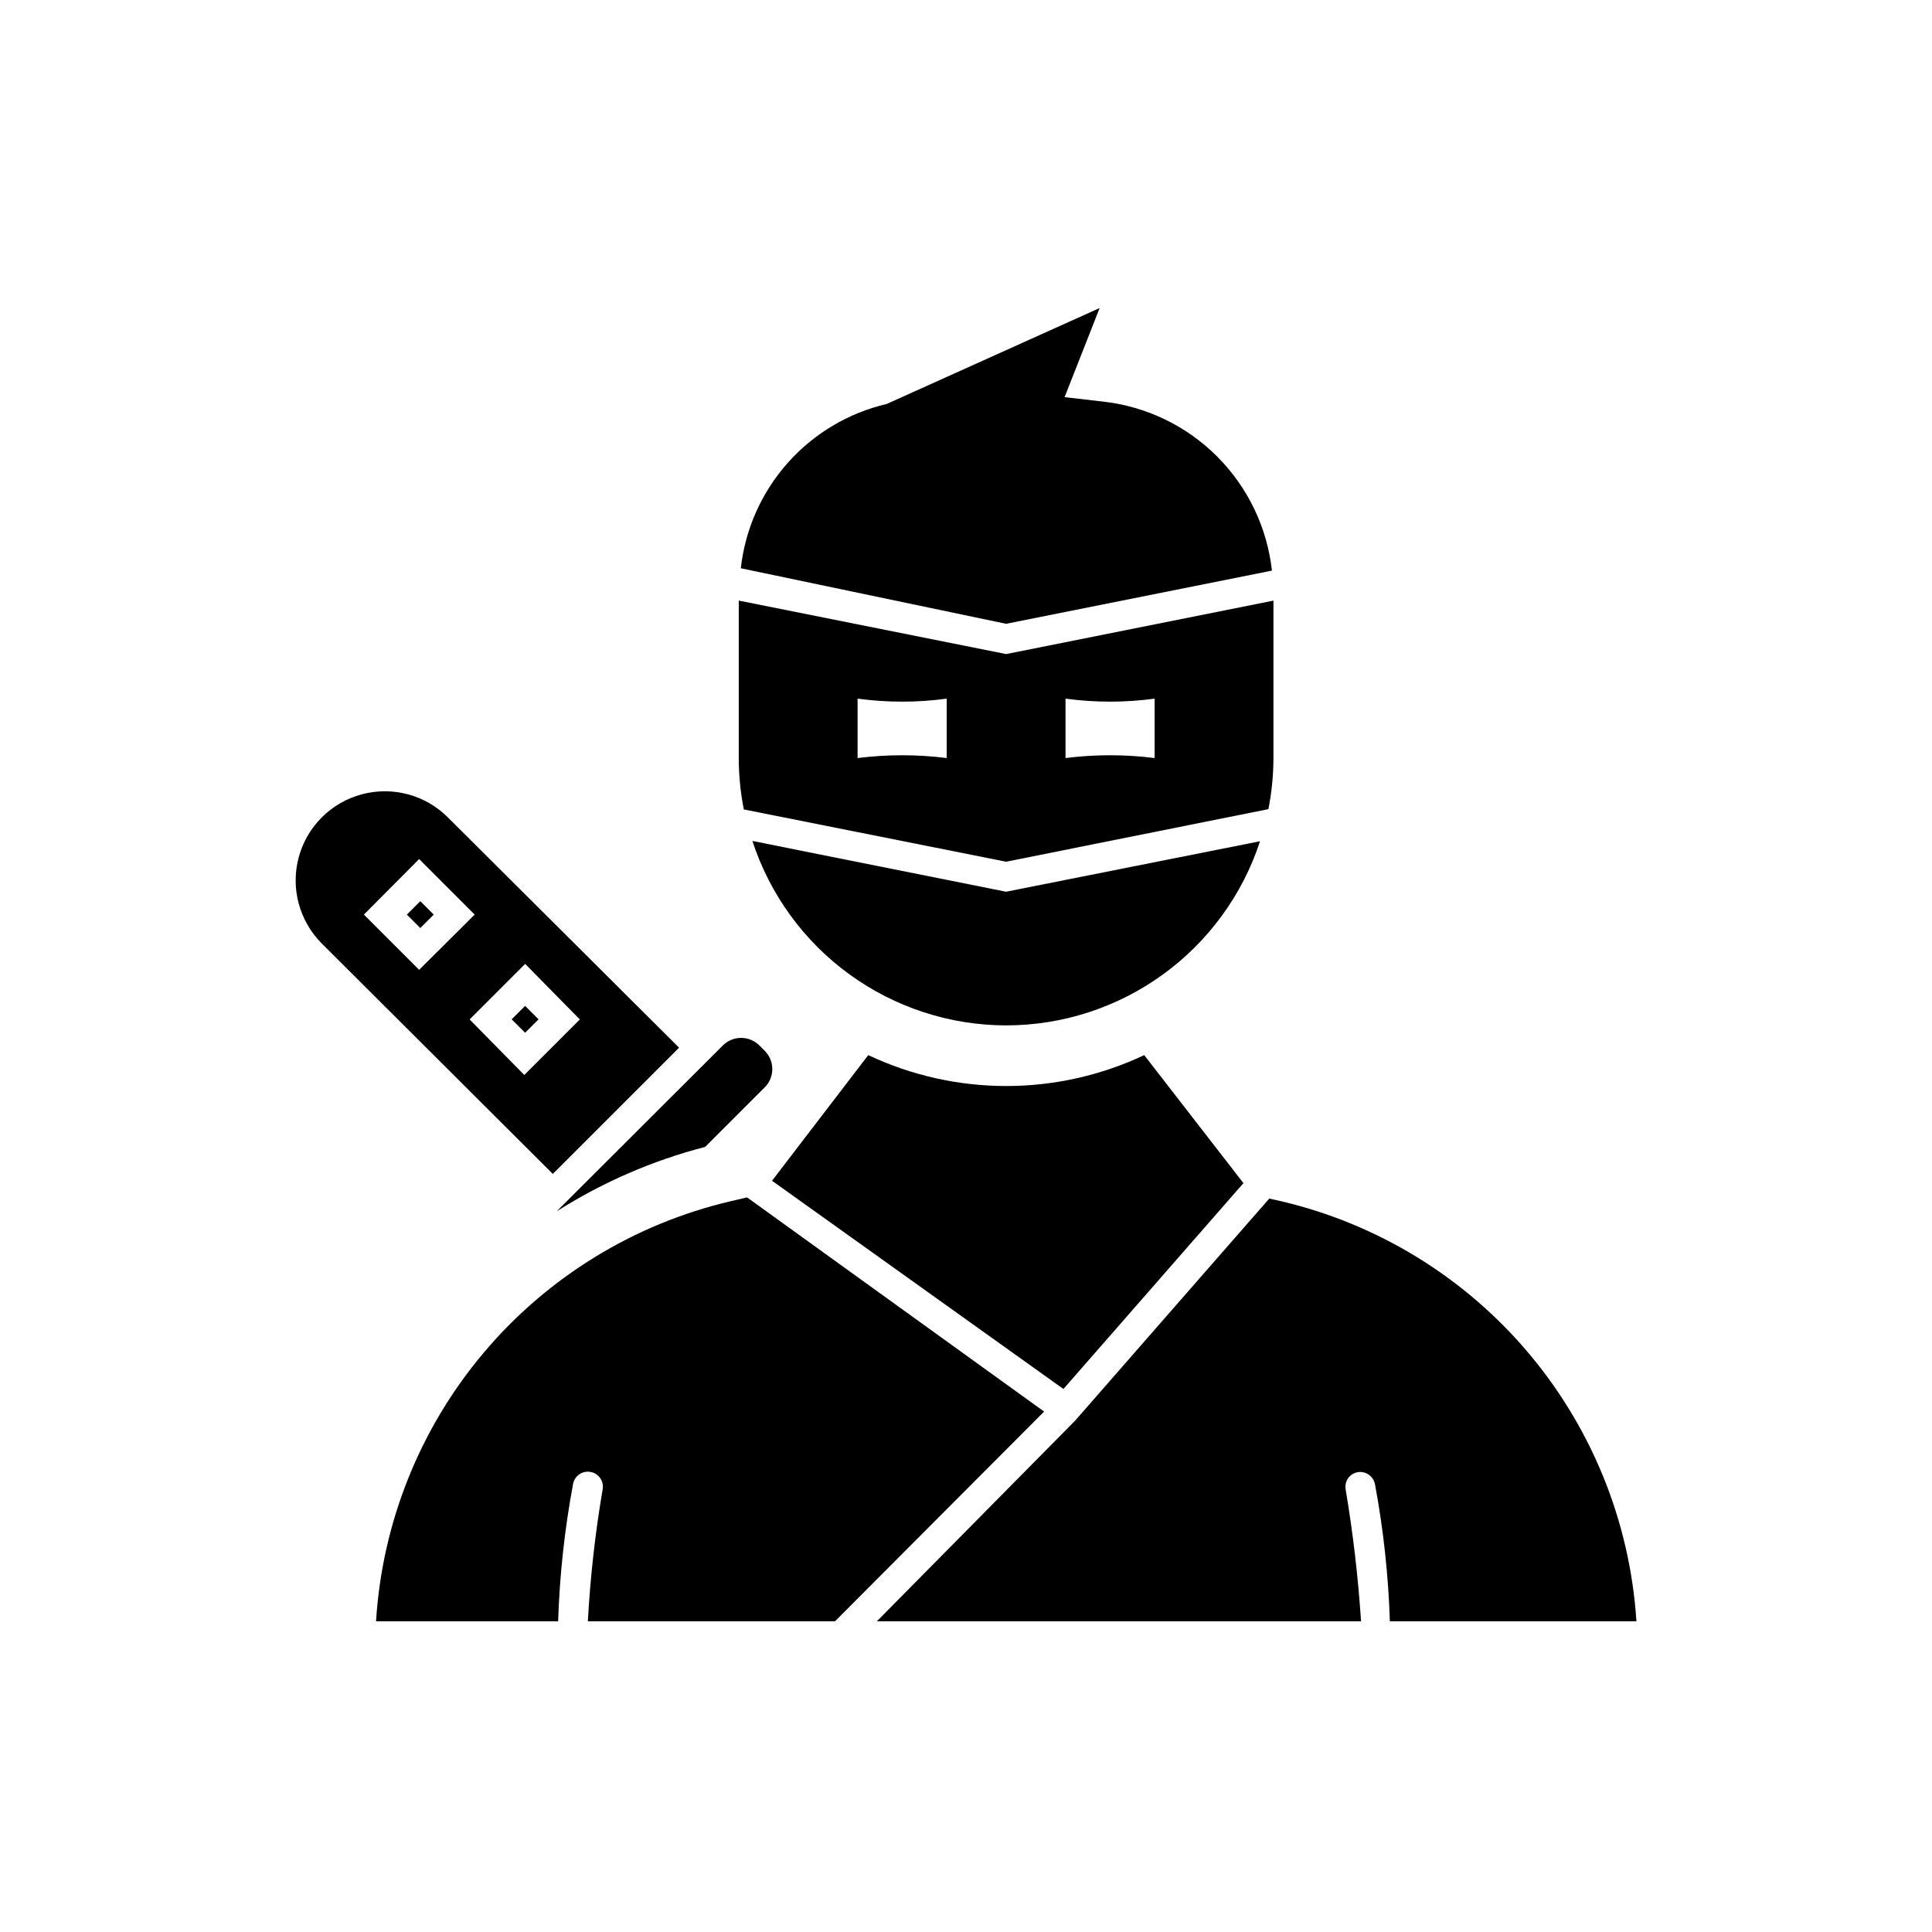 <?xml version="1.0" encoding="UTF-8"?>
<!-- Uploaded to: SVG Repo, www.svgrepo.com, Generator: SVG Repo Mixer Tools -->
<svg fill="#000000" width="800px" height="800px" version="1.1" viewBox="144 144 512 512" xmlns="http://www.w3.org/2000/svg">
 <g>
  <path d="m290.5 455.1 33.457-33.457-61.246-61.008c-5.961-5.977-14.66-8.316-22.816-6.141-8.156 2.176-14.535 8.535-16.73 16.688-2.191 8.152 0.129 16.855 6.09 22.832zm7.164-40.934-14.719 14.719-14.488-14.719 14.719-14.719zm-42.586-42.508 14.719 14.719-14.719 14.641-14.641-14.641z"/>
  <path d="m251.82 386.38 3.562-3.562 3.562 3.562-3.562 3.562z"/>
  <path d="m279.6 414.13 3.562-3.562 3.562 3.562-3.562 3.562z"/>
  <path d="m425.82 512.1 47.703-54.555-26.293-33.93c-23.152 10.922-49.977 10.922-73.133 0l-25.504 33.297z"/>
  <path d="m330.88 447.94 15.742-15.742c1.309-1.289 2.047-3.047 2.047-4.883 0-1.832-0.738-3.59-2.047-4.879l-1.34-1.34h0.004c-1.289-1.305-3.047-2.043-4.883-2.043s-3.594 0.738-4.879 2.043l-44.004 43.926c12.148-7.711 25.426-13.477 39.359-17.082z"/>
  <path d="m410.62 415.74c14.93-0.004 29.477-4.727 41.566-13.492 12.086-8.766 21.094-21.125 25.738-35.312l-67.305 13.383-67.227-13.461v-0.004c4.629 14.191 13.617 26.562 25.691 35.34 12.074 8.777 26.609 13.52 41.535 13.547z"/>
  <path d="m410.62 309.31 70.453-14.09h0.004c-1.27-11.43-6.387-22.09-14.512-30.23-8.125-8.141-18.773-13.273-30.203-14.562l-10.234-1.18 9.289-23.617-56.441 25.426c-10.148 2.375-19.316 7.836-26.238 15.633-6.918 7.793-11.258 17.539-12.414 27.902z"/>
  <path d="m480.14 358.43c0.879-4.461 1.328-8.992 1.336-13.539v-41.723l-70.848 14.168-70.848-14.168v41.723c0.004 4.57 0.453 9.133 1.34 13.617l69.512 13.855zm-53.766-29.285c7.836 1.066 15.777 1.066 23.613 0v15.746c-7.84-0.988-15.773-0.988-23.613 0zm-31.488 15.742v0.004c-7.844-0.988-15.777-0.988-23.617 0v-15.746c7.836 1.066 15.781 1.066 23.617 0z"/>
  <path d="m295.85 537.37c0.348-2.176 2.391-3.656 4.566-3.309 2.172 0.348 3.652 2.391 3.305 4.566-1.98 11.594-3.293 23.289-3.934 35.031h65.496l55.418-55.578-78.719-56.758-4.41 1.023c-25.535 6.004-48.457 20.074-65.371 40.121s-26.922 45.012-28.543 71.191h48.254c0.391-12.18 1.707-24.312 3.938-36.289z"/>
  <path d="m428.89 520.52-52.508 53.137h128.31c-0.773-11.738-2.141-23.43-4.094-35.031-0.332-2.125 1.105-4.125 3.231-4.488 2.141-0.332 4.164 1.094 4.562 3.231 2.231 11.977 3.547 24.109 3.938 36.289h65.34c-1.719-26.75-12.168-52.195-29.746-72.434-17.574-20.234-41.309-34.141-67.555-39.586z"/>
 </g>
</svg>